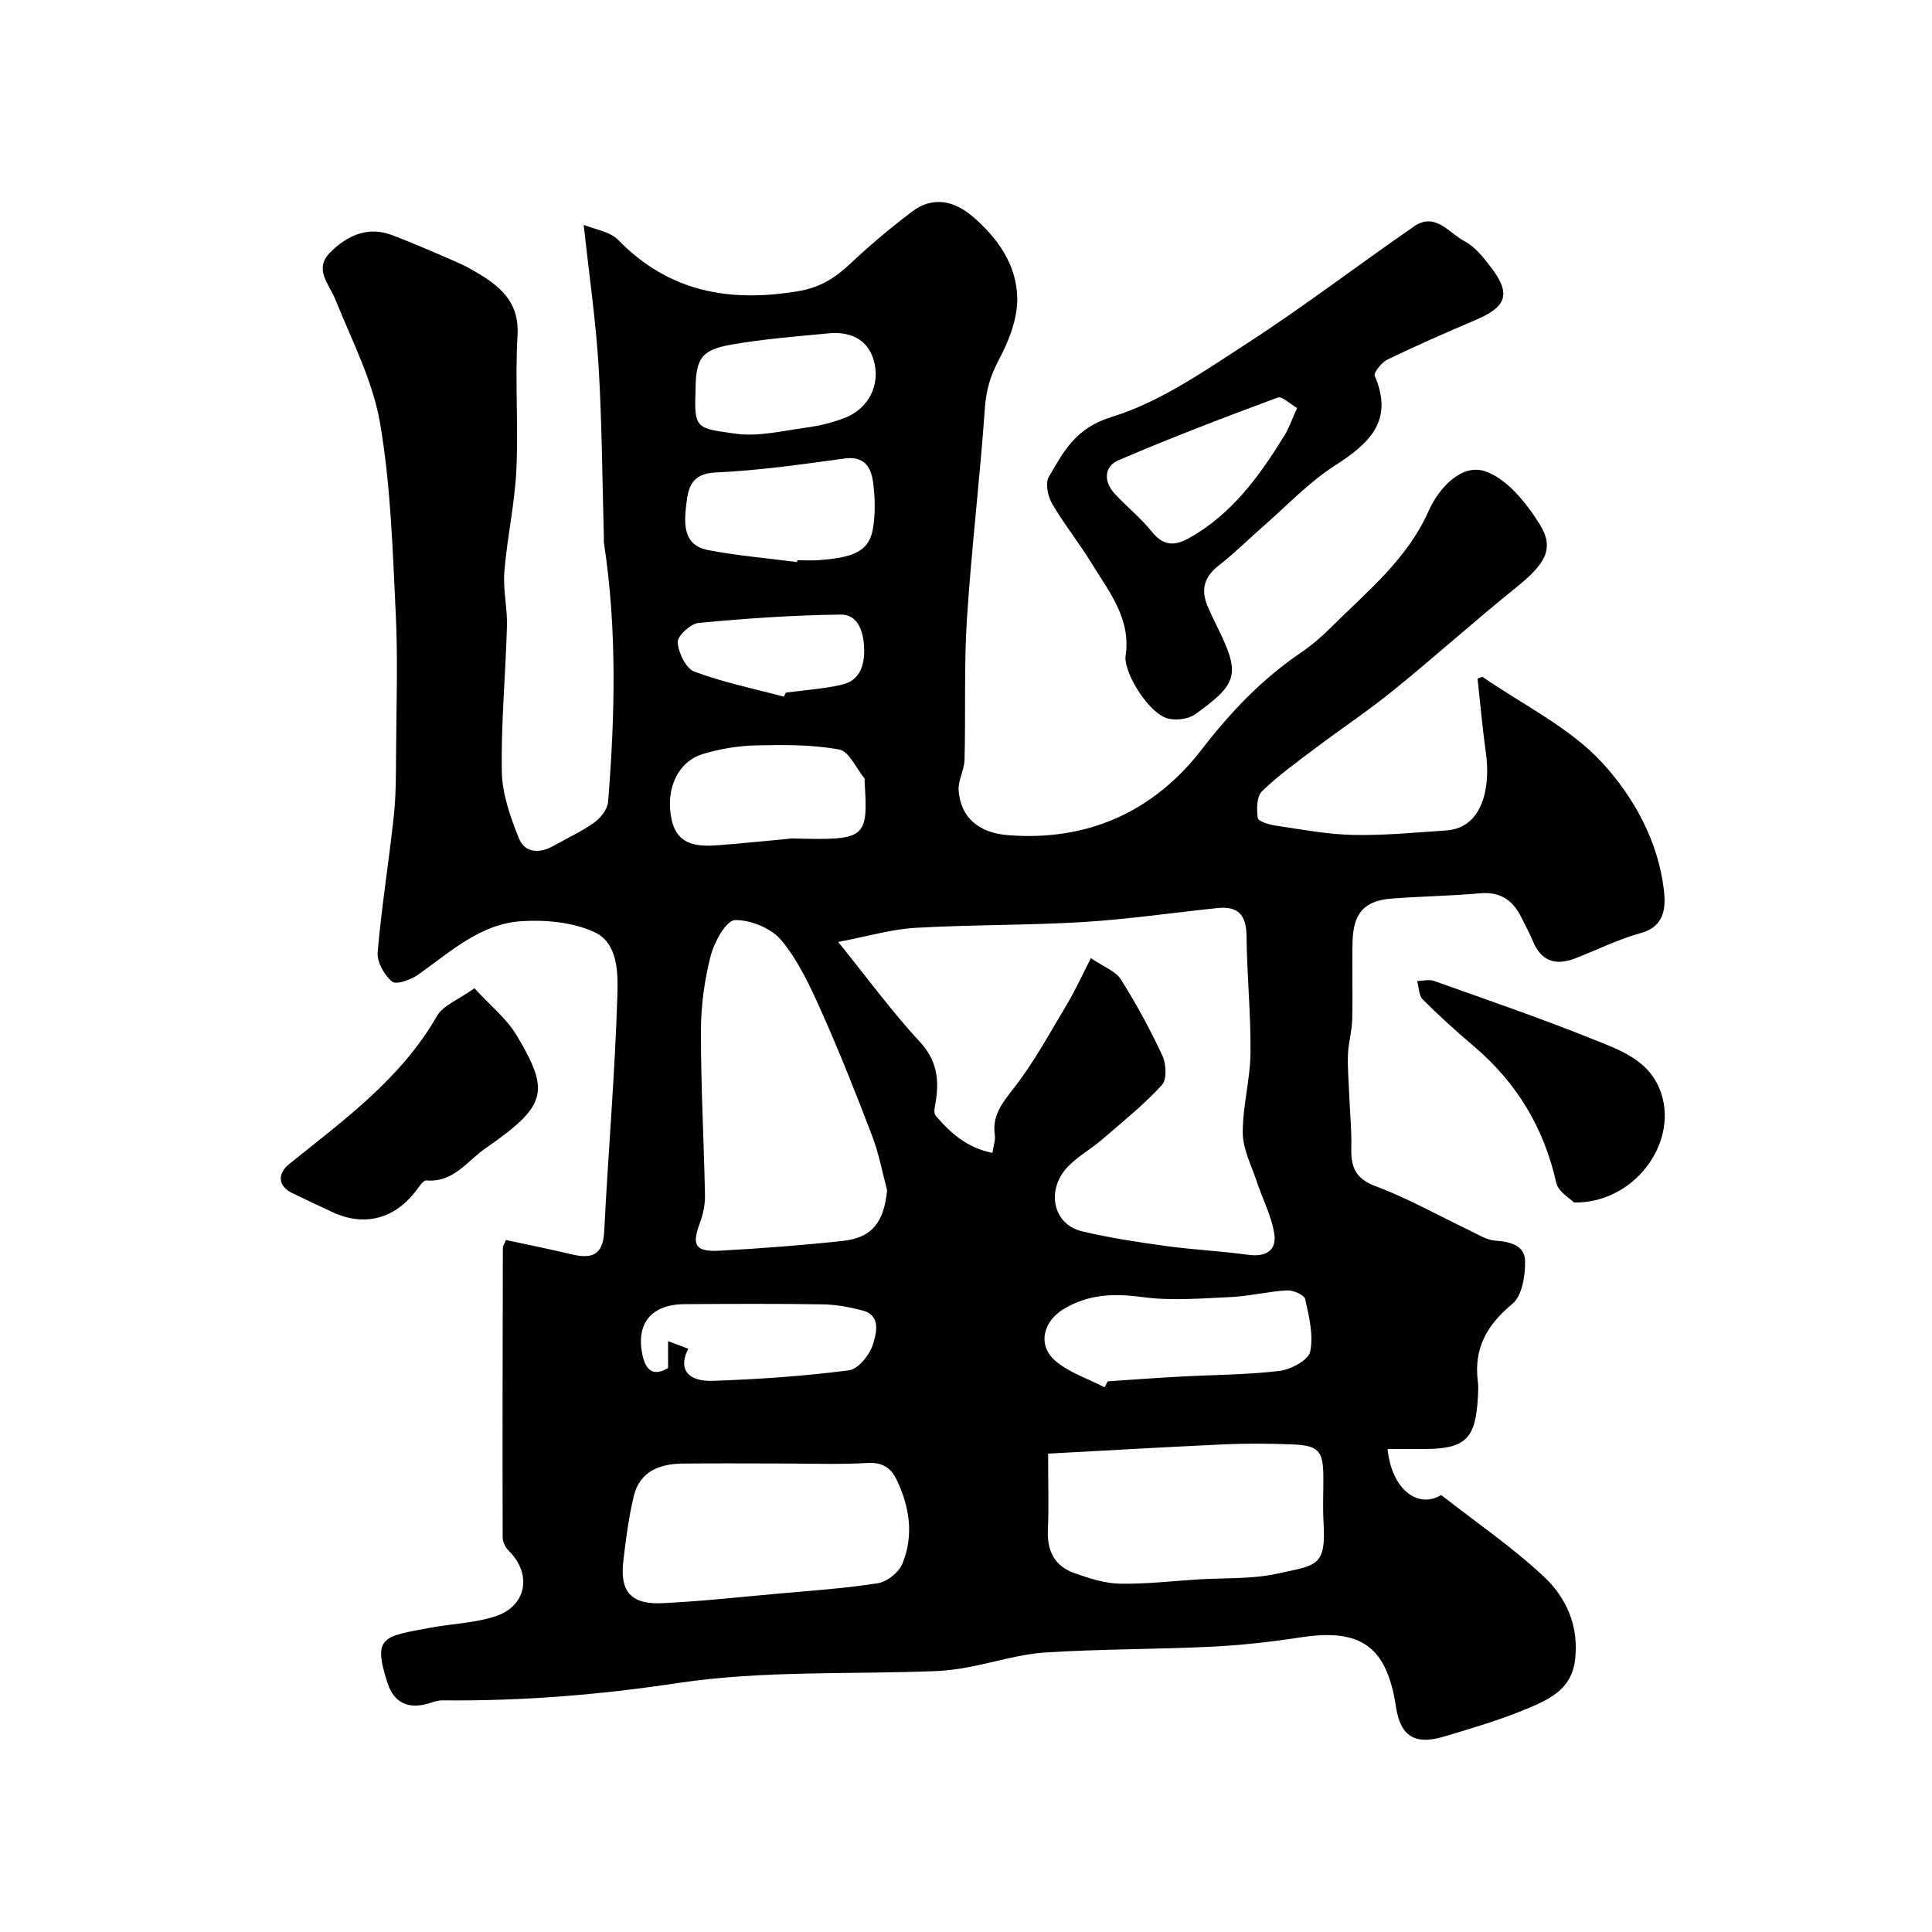<svg enable-background="new 0 0 400 400" viewBox="0 0 400 400" xmlns="http://www.w3.org/2000/svg"><g fill="#010102"><path d="m305.91 140.48c.76-.23.99-.38 1.07-.32 8.36 5.79 17.97 10.43 24.71 17.72 6.52 7.07 11.63 16.25 12.8 26.41.37 3.24.37 7.47-4.72 8.87-4.68 1.28-9.09 3.5-13.64 5.26-4.04 1.56-7.06.62-8.78-3.61-.68-1.66-1.57-3.24-2.36-4.85-1.75-3.57-4.36-5.4-8.59-5.01-6.08.55-12.2.62-18.28 1.09-5.68.44-7.95 3.01-8.09 9.03-.12 5.33.07 10.67-.07 16-.06 2.43-.79 4.84-.88 7.27-.1 2.81.16 5.64.27 8.46.15 3.61.51 7.22.42 10.82-.1 3.94.81 6.41 5.09 8 6.67 2.48 12.93 6.05 19.38 9.11 1.74.83 3.52 2.01 5.33 2.13 3.11.2 6.12.99 6.18 4.21.06 3.02-.61 7.22-2.63 8.88-5.32 4.39-8.04 9.29-7.14 16.15.13.98.06 2 .01 3-.44 8.84-2.56 10.9-11.24 10.9-2.48 0-4.96 0-7.47 0 .81 8.21 6.17 12.5 11.1 9.53 7.18 5.62 14.68 10.74 21.24 16.87 4.71 4.4 7.34 10.32 6.47 17.37-.72 5.78-5.05 7.93-9.31 9.74-5.81 2.47-11.93 4.28-18 6.08-5.93 1.75-8.86-.24-9.75-6.16-1.89-12.55-7.27-16.36-19.75-14.43-6.15.95-12.38 1.64-18.6 1.94-11.42.55-22.88.46-34.29 1.19-5.29.34-10.49 2.03-15.75 3.01-2.25.42-4.53.75-6.81.84-17.86.72-35.96-.17-53.53 2.48-16.27 2.46-32.37 3.75-48.72 3.58-.95-.01-1.92.36-2.85.64-4.2 1.25-7.17-.1-8.52-4.29-3.11-9.62-.81-9.57 8.73-11.36 4.48-.84 9.16-.98 13.46-2.33 6.65-2.09 7.84-8.8 2.92-13.64-.69-.67-1.25-1.85-1.25-2.79-.05-20-.01-39.99.04-59.99 0-.3.24-.6.64-1.55 4.42.96 9 1.86 13.53 2.95 4.1.98 6.55.34 6.81-4.68.82-16.3 2.23-32.58 2.73-48.88.14-4.62.17-10.89-4.78-13.15-4.47-2.04-10.06-2.57-15.07-2.25-8.49.53-14.7 6.34-21.33 11.03-1.52 1.08-4.59 2.2-5.45 1.49-1.63-1.34-3.18-4.09-3-6.1.81-9.45 2.34-18.83 3.35-28.26.46-4.29.43-8.65.46-12.98.06-9.66.4-19.35-.07-28.99-.64-13.15-1.03-26.42-3.25-39.34-1.51-8.78-5.85-17.1-9.22-25.51-1.31-3.27-4.53-6.31-1.14-9.75 3.48-3.52 7.8-5.56 12.9-3.62 4.56 1.74 9.03 3.7 13.51 5.65 1.65.72 3.23 1.61 4.76 2.55 4.66 2.87 8.04 6.16 7.66 12.55-.55 9.3.2 18.67-.25 27.98-.34 7-1.91 13.93-2.48 20.93-.3 3.71.64 7.5.54 11.24-.28 10.08-1.24 20.15-1.06 30.21.08 4.63 1.78 9.4 3.54 13.78 1.23 3.06 4.28 3.18 7.18 1.53 2.81-1.6 5.8-2.94 8.42-4.81 1.33-.95 2.73-2.77 2.86-4.29 1.43-17.82 1.86-35.64-.83-53.4-.07-.49-.04-1-.05-1.5-.33-11.77-.38-23.55-1.09-35.29-.57-9.43-1.95-18.81-3.08-29.27 2.28.95 5.42 1.36 7.15 3.14 10.44 10.7 22.85 12.97 37.14 10.62 4.72-.78 7.77-2.77 10.95-5.76 4.07-3.82 8.35-7.44 12.81-10.79 4.13-3.1 8.53-2.32 12.53 1.11 5.22 4.48 9.03 10 9.18 16.75.09 4.26-1.69 8.91-3.76 12.78-1.77 3.31-2.68 6.34-2.94 10.08-1.02 14.59-2.78 29.12-3.72 43.71-.62 9.67-.24 19.4-.49 29.09-.06 2.16-1.39 4.35-1.22 6.45.44 5.4 3.98 8.69 10.22 9.18 16.48 1.31 30.15-4.86 40.08-17.72 5.99-7.75 12.46-14.57 20.51-20.03 2.3-1.56 4.44-3.42 6.41-5.39 7.4-7.37 15.63-13.97 20.06-23.94 2.13-4.8 6.79-9.78 11.53-8.31 4.6 1.42 8.72 6.58 11.51 11.06 3.15 5.07 1.06 8.26-4.98 13.12-8.58 6.9-16.76 14.28-25.31 21.21-5.19 4.21-10.79 7.93-16.13 11.96-3.8 2.87-7.7 5.66-11.1 8.96-1.11 1.08-1.13 3.72-.87 5.53.1.7 2.34 1.37 3.67 1.57 5.34.79 10.7 1.82 16.08 1.93 6.42.14 12.87-.49 19.3-.93 7.76-.54 9.07-9.39 8.22-15.71-.74-5.26-1.21-10.58-1.77-15.74zm-80.05 57.89c2.67 1.83 5.11 2.68 6.19 4.39 3.2 5.06 6.08 10.36 8.61 15.8.8 1.72.96 4.95-.1 6.09-3.78 4.1-8.17 7.65-12.42 11.3-2.35 2.02-5.19 3.55-7.25 5.82-4.28 4.69-2.93 11.71 3.14 13.16 5.67 1.35 11.47 2.23 17.26 3.03 5.67.78 11.41 1.04 17.08 1.83 3.57.5 5.97-.81 5.47-4.25-.54-3.71-2.42-7.22-3.62-10.85-1.1-3.34-2.88-6.71-2.92-10.08-.05-5.51 1.54-11.03 1.6-16.56.09-8.09-.74-16.18-.82-24.28-.04-4.31-1.75-6.21-5.96-5.77-9.29.96-18.56 2.33-27.87 2.9-11.57.7-23.18.53-34.75 1.2-4.88.28-9.69 1.73-15.96 2.92 6.2 7.68 11.18 14.51 16.89 20.66 3.36 3.63 3.99 7.34 3.4 11.77-.16 1.19-.68 2.86-.11 3.53 3.03 3.57 6.48 6.67 11.75 7.71.22-1.5.65-2.62.5-3.66-.58-3.99 1.42-6.54 3.8-9.58 4.27-5.44 7.6-11.63 11.18-17.6 1.7-2.86 3.08-5.92 4.91-9.48zm-42.19 48.08c-1-3.74-1.7-7.59-3.07-11.19-3.3-8.65-6.71-17.27-10.48-25.72-2.3-5.16-4.74-10.47-8.27-14.78-2.07-2.53-6.43-4.35-9.7-4.26-1.79.05-4.27 4.52-5 7.36-1.29 5.01-2.02 10.3-2.03 15.48-.02 11.37.61 22.73.84 34.1.04 1.9-.37 3.92-1.04 5.71-1.74 4.68-1.02 6.06 4.11 5.79 8.52-.46 17.05-1.11 25.53-2.03 6.04-.67 8.44-3.9 9.11-10.46zm33.33 54.51c0 6.52.16 11.17-.05 15.82-.19 4.33 1.42 7.48 5.48 8.91 3.02 1.07 6.23 2.12 9.37 2.19 5.42.11 10.85-.54 16.28-.88s10.99-.03 16.24-1.17c8.37-1.82 10.25-1.41 9.7-10.81-.17-2.99-.02-5.99-.03-8.99-.01-5.77-.92-6.8-6.82-7-4.51-.15-9.04-.2-13.55 0-12.07.55-24.15 1.26-36.62 1.93zm-55.77 2.04c-6.67 0-13.33-.06-20 .02-4.76.06-8.81 1.69-10.02 6.76-1.06 4.43-1.65 9-2.17 13.54-.71 6.2 1.65 8.9 8.04 8.6 7.88-.36 15.73-1.23 23.6-1.94 7.03-.63 14.1-1.1 21.07-2.19 1.9-.3 4.33-2.23 5.07-4.02 2.44-5.91 1.5-11.92-1.26-17.56-1.1-2.24-2.85-3.48-5.83-3.32-6.16.35-12.34.11-18.5.11zm67.47-15.77c.21-.41.43-.83.64-1.24 4.93-.33 9.86-.7 14.8-.97 6.93-.38 13.9-.37 20.78-1.19 2.34-.28 5.98-2.24 6.34-3.98.71-3.43-.24-7.3-1.03-10.87-.2-.88-2.49-1.89-3.76-1.82-3.89.21-7.75 1.2-11.64 1.38-6.11.28-12.34.82-18.35 0-5.8-.79-11.02-.6-16.1 2.38-4.38 2.56-5.66 7.5-1.94 10.77 2.85 2.49 6.8 3.73 10.26 5.54zm-64.68-113.64c15.36.41 15.73.1 14.98-11.93-.01-.17.07-.39-.01-.49-1.72-2.1-3.2-5.61-5.25-5.99-5.59-1.03-11.43-.99-17.15-.86-3.7.09-7.5.71-11.04 1.78-5.27 1.59-7.88 7.4-6.48 13.67 1.2 5.35 5.43 5.54 9.72 5.22 5.08-.39 10.15-.93 15.23-1.4zm1.01-57.22c.02-.13.03-.25.05-.38 1.49 0 2.99.09 4.48-.02 7.73-.56 10.52-2.08 11.23-6.85.46-3.07.38-6.32-.05-9.4s-1.85-5.35-5.89-4.79c-8.89 1.22-17.82 2.49-26.77 2.9-4.96.23-5.6 3.22-5.99 6.57-.45 3.93-.77 8.47 4.52 9.49 6.07 1.17 12.28 1.68 18.42 2.48zm-22.52 162.87c-2.16 4.09-.21 6.84 5.07 6.65 9.42-.33 18.85-.97 28.19-2.18 1.94-.25 4.35-3.27 4.99-5.46.64-2.17 1.78-5.92-2.27-6.96-2.67-.69-5.47-1.2-8.22-1.24-9.52-.15-19.04-.1-28.56-.04-6.93.05-10.18 4.1-8.64 10.78.67 2.91 2.26 4.27 5.25 2.44 0-1.77 0-3.43 0-5.56 1.6.6 2.77 1.04 4.19 1.57zm1.49-198.01c-.34 7.7.5 7.44 8.2 8.55 4.74.68 9.8-.58 14.68-1.24 2.71-.37 5.45-1.03 8-2.01 4.92-1.91 7.52-6.83 5.99-12.03-1.29-4.38-5-5.91-9.36-5.48-6.69.65-13.42 1.15-20.03 2.32-6.44 1.13-7.47 2.93-7.48 9.89zm18.31 63.01c.13-.28.26-.56.39-.84 3.88-.52 7.82-.77 11.62-1.65 3.86-.89 4.73-4.28 4.59-7.64-.13-3.15-1.16-6.91-4.84-6.87-9.82.12-19.65.8-29.44 1.73-1.65.16-4.4 2.7-4.32 4 .13 2.16 1.69 5.42 3.45 6.08 5.99 2.24 12.34 3.53 18.55 5.19z"/><path d="m233.01 136.01c1.3-7.83-3.42-13.52-7.09-19.52-2.55-4.17-5.65-8-8.1-12.22-.88-1.52-1.44-4.22-.68-5.52 3.07-5.26 5.5-10.12 12.97-12.41 10.03-3.08 19.2-9.49 28.19-15.32 11.76-7.63 22.93-16.18 34.47-24.15 4.39-3.04 7.23 1.4 10.43 3.06 2.11 1.09 3.81 3.24 5.33 5.2 4.39 5.68 3.53 8.34-3.07 11.14-6.12 2.6-12.21 5.28-18.2 8.17-1.2.58-2.91 2.72-2.63 3.38 4.02 9.38-1.19 14.03-8.33 18.62-5.34 3.43-9.82 8.22-14.66 12.44-3.11 2.71-6.03 5.65-9.28 8.17-3.04 2.36-3.81 5.04-2.33 8.48.58 1.34 1.2 2.67 1.85 3.98 4.96 10.02 4.6 11.91-4.46 18.39-1.39.99-3.84 1.28-5.56.88-3.73-.86-8.96-8.87-8.85-12.77zm35.54-51.53c-1.42-.81-3.1-2.52-4.02-2.17-11.08 4.11-22.13 8.33-32.98 12.99-3 1.29-3.1 4.43-.73 6.96 2.5 2.67 5.39 5.01 7.67 7.84 2.3 2.87 4.61 3.01 7.56 1.38 8.95-4.95 14.68-12.9 19.88-21.31.93-1.5 1.5-3.23 2.62-5.69z"/><path d="m98.23 204.61c3.23 3.53 6.62 6.23 8.71 9.71 7.08 11.79 6.21 14.65-6.47 23.46-3.77 2.62-6.6 7.1-12.18 6.61-.63-.06-1.48 1.24-2.07 2.03-4.45 5.95-10.79 7.63-17.4 4.53-2.81-1.31-5.62-2.61-8.4-3.98-2.86-1.41-3.03-3.97-.56-5.96 11.3-9.11 23.14-17.62 30.61-30.66 1.28-2.23 4.47-3.38 7.76-5.74z"/><path d="m325.89 248.97c-.79-.83-3.27-2.22-3.68-4.07-2.55-11.4-8.19-20.76-17.07-28.29-3.64-3.09-7.2-6.3-10.57-9.68-.83-.83-.8-2.52-1.16-3.81 1.17-.03 2.46-.4 3.48-.03 10.97 3.91 22 7.69 32.8 12.03 5.78 2.32 12.13 4.42 14.33 11.5 3.21 10.33-5.79 22.52-18.13 22.35z"/></g></svg>